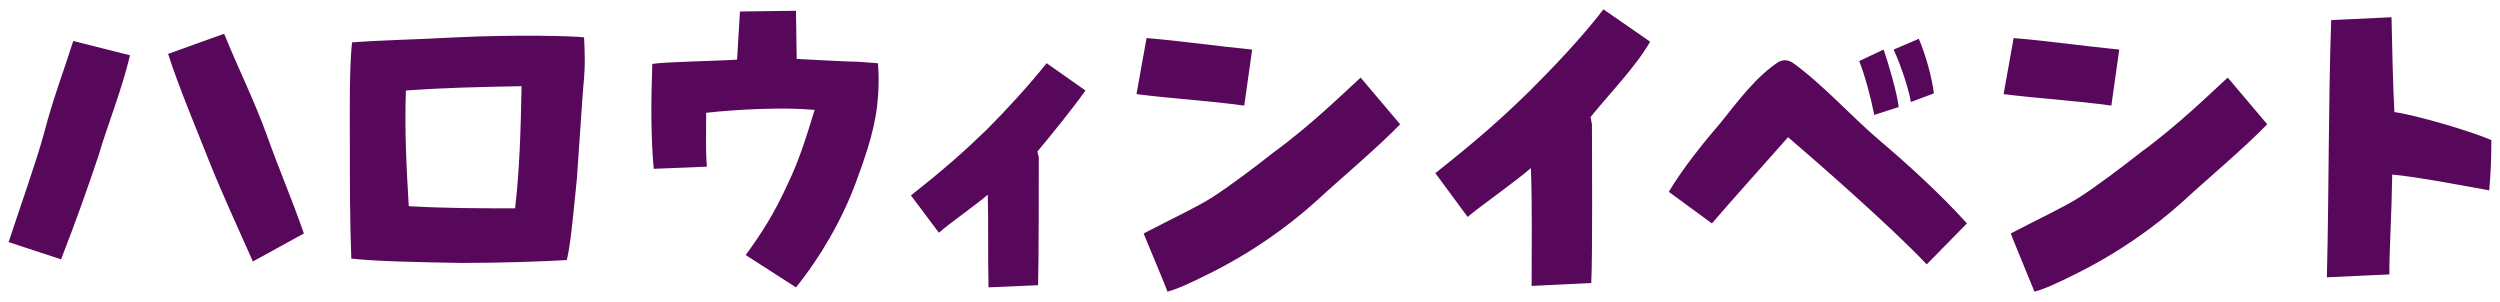 <svg xmlns="http://www.w3.org/2000/svg" xml:space="preserve" style="enable-background:new 0 0 348 42" viewBox="0 0 348 42"><path d="M1.2 33.7c1.7-5.2 3.8-11 5-15.4 1.1-4.3 2.7-8.5 4-12.6l7.9 2c-1.2 5-3.1 9.6-4.4 14-1.5 4.5-3.1 9-5.2 14.4l-7.3-2.4zm34 2.7c-1.9-4.3-4.4-9.7-6.1-14s-4.3-10.5-5.7-14.9l7.8-2.8c1.9 4.7 4.2 9.3 5.9 14 1.7 4.8 3.5 8.9 5.2 13.8l-7.1 3.9zm29 .2c-5.6-.1-11.5-.2-15.3-.6-.2-5.5-.2-10.6-.2-15.3s-.1-11 .3-14.8c3.7-.3 9.1-.4 14.4-.7 8.3-.4 16.4-.2 17.9 0 .1 2 .2 3.9-.1 6.8-.2 2.4-.6 8.9-.9 12.9-.6 6-.9 9.2-1.4 11.3-3.4.2-9.1.4-14.7.4zM72.6 12c-5.5.1-10.7.2-16.1.6-.2 5.7.1 11 .4 16.1 5.2.3 9.9.3 14.8.3.6-5 .8-11 .9-17zm31.2 23.5c2.2-3 4-5.8 5.9-10 1.5-3.1 2.5-6.3 3.7-10.2-4.1-.4-10.6-.1-15.1.4 0 2.6-.1 5.1.1 7.5l-7.4.3c-.4-4.4-.4-9.3-.2-14.6 1.7-.3 8.9-.4 11.8-.6l.4-6.7 7.8-.1.1 6.7c2.1.1 7.1.4 8.6.4l2.7.2s.3 2.3-.1 5.9c-.5 4.2-2 8-3 10.8-1.9 5.1-4.9 10.3-8.3 14.5l-7-4.5zm33.7-8.4c-1.6 1.4-5.5 4.1-6.8 5.3l-3.9-5.2c4.7-3.7 7.4-6.1 10.6-9.2 2.7-2.7 5.8-6.1 8.3-9.2l5.4 3.8c-2 2.8-4.7 6.1-6.7 8.5l.2.8c0 3.2 0 14.9-.1 17.8l-6.9.3c-.1-4.5 0-8.9-.1-12.9zm20.7-14 1.4-7.8c4.9.4 9.6 1.1 14.7 1.6l-1.1 7.8c-5.1-.7-10.4-1-15-1.6zm1 19.4c4-2.1 7.1-3.5 9.5-5 2.5-1.6 6.2-4.4 8.6-6.3 5.1-3.7 9.8-8.3 12.1-10.4l5.5 6.5c-3.3 3.4-8 7.3-11.8 10.8-3.9 3.5-8.9 7.1-15 10.1-2.2 1.1-4.1 2-5.6 2.4.1 0-3.3-8-3.3-8.1zm53.9-9.1c-2.3 2-7.2 5.4-8.8 6.8l-4.5-6.1c5.7-4.5 9.1-7.5 13.1-11.4 3.5-3.5 7.4-7.6 10.3-11.4l6.5 4.5c-2 3.5-5.8 7.4-8.3 10.5l.2 1c0 4 .1 18.7-.1 22.1l-8.3.4c0-5.4.1-10.8-.1-16.4zm35.8-4.3c-2.1 2.4-8.4 9.4-10.6 12l-6-4.4c1.9-3.2 4.7-6.7 7.2-9.6 2.5-3.1 4.9-6.4 8.1-8.5.5-.2 1-.4 1.9.1 4.2 3 8.3 7.6 12.2 10.9 3.9 3.3 8.5 7.5 12.1 11.5l-5.6 5.7c-5.1-5.4-15.9-14.8-19.3-17.7zm9.9-10.6 3.4-1.6c.6 1.7 1.9 6.1 2.1 8l-3.4 1.1c-.5-2.5-1.3-5.5-2.1-7.5zm4.8-1.6 3.5-1.5c.9 2.1 1.8 5.2 2.1 7.6l-3.2 1.2c-.5-2.7-1.8-6-2.4-7.3zm15.3 6.2 1.4-7.8c4.9.4 9.6 1.1 14.7 1.6l-1.1 7.8c-5-.7-10.3-1-15-1.6zm1 19.4c4-2.1 7.1-3.5 9.5-5 2.5-1.6 6.2-4.4 8.6-6.3 5.1-3.7 9.8-8.3 12.1-10.4l5.5 6.5c-3.3 3.4-8 7.3-11.8 10.8-3.9 3.5-8.9 7.1-15 10.1-2.2 1.1-4.1 2-5.6 2.4 0 0-3.3-8-3.3-8.1zm44 6.1c.3-11.9.2-24 .6-35.8l8.4-.4c.1 4.9.2 9.5.4 13.2 2.9.4 10.5 2.6 13.5 3.9 0 2.5-.1 4.8-.3 7-3.3-.6-10.1-1.9-13.5-2.2-.1 6.2-.4 10.1-.4 13.9l-8.7.4z" style="fill:#58085a"/></svg>